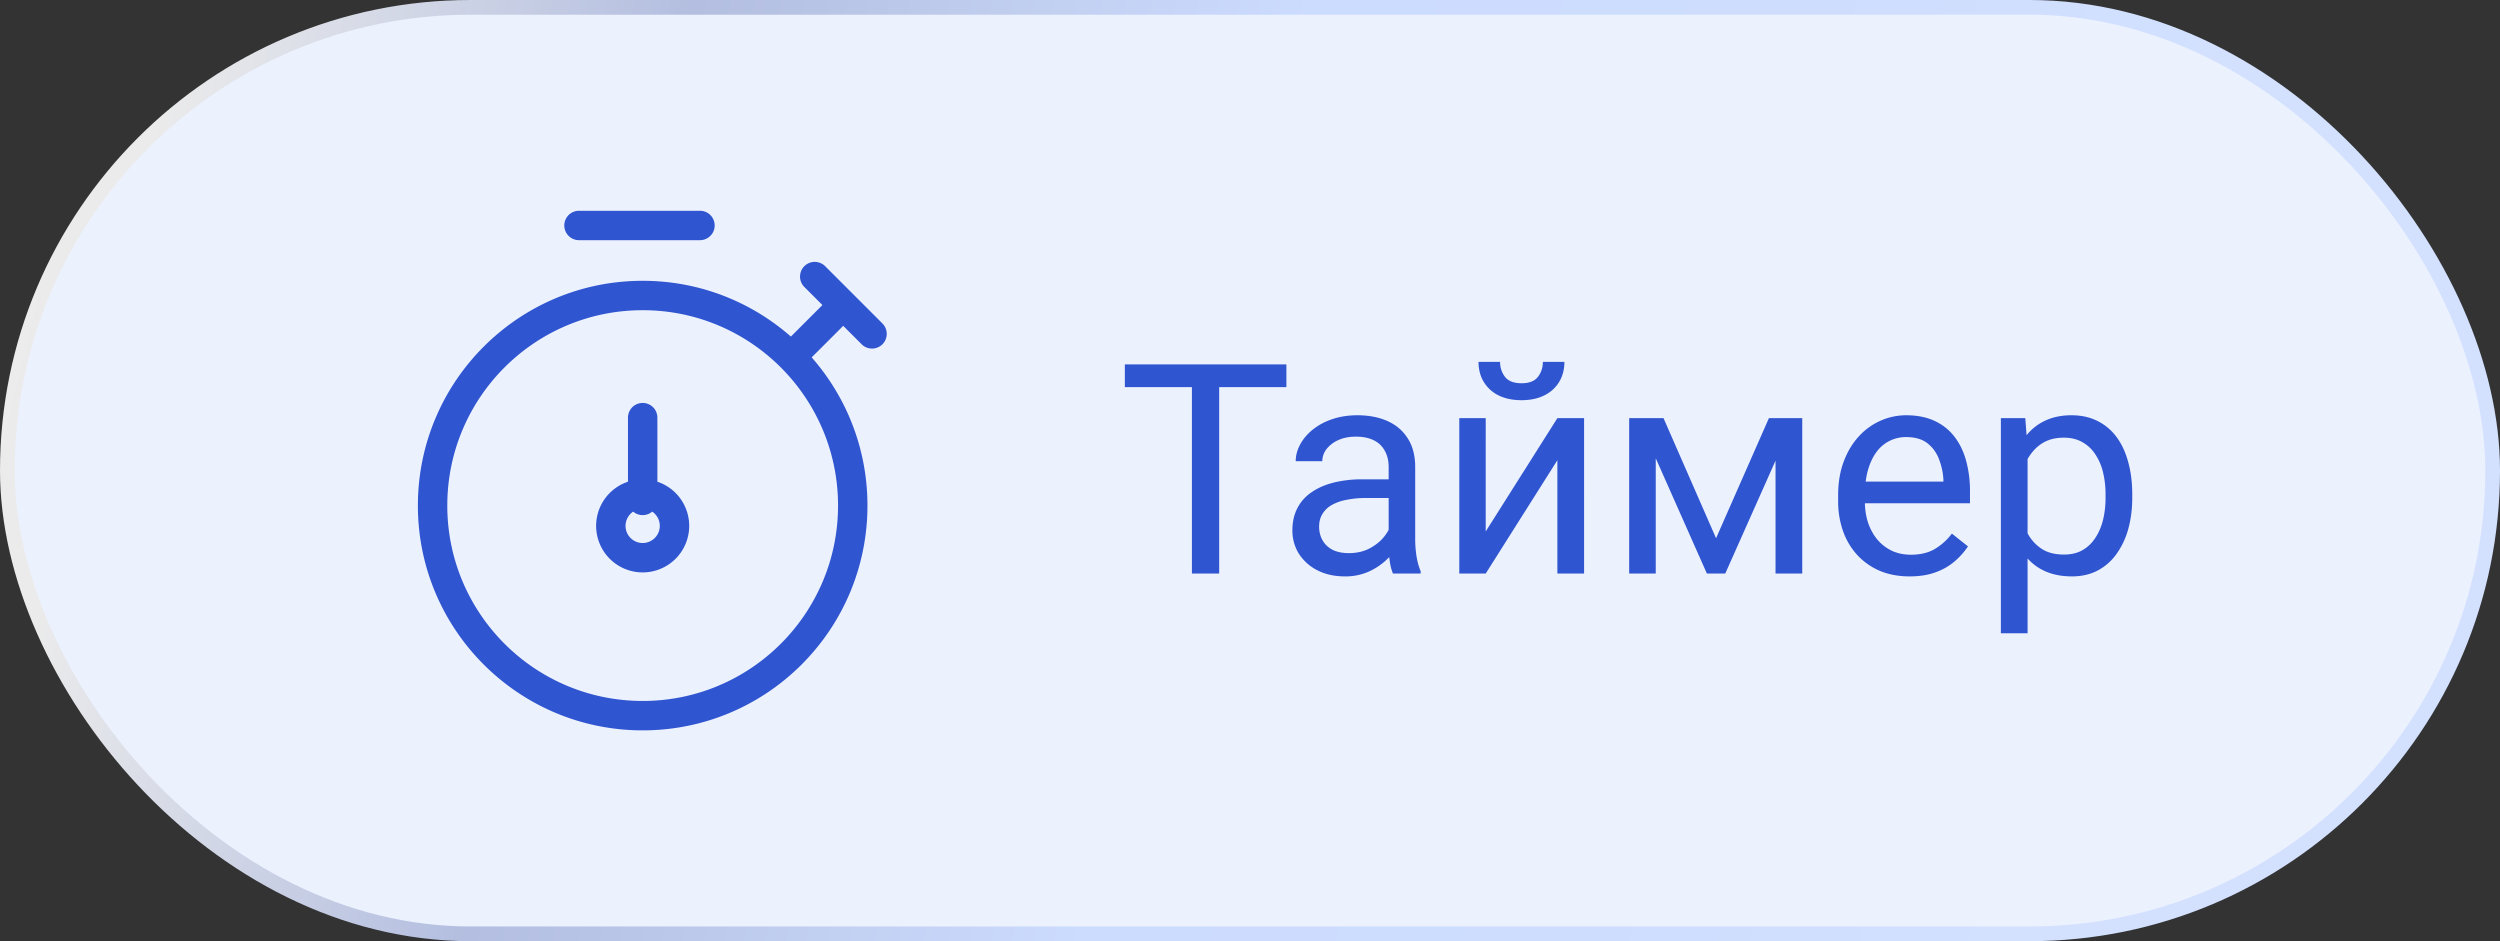 <svg xmlns="http://www.w3.org/2000/svg" width="170" height="64" fill="none" viewBox="0 0 170 64"><rect x="0" y="0" width="170" height="64" fill="#333333" stroke="none"/><rect width="169" height="63" x=".5" y=".5" fill="#ECF1FE" rx="31.5"/><rect width="169" height="63" x=".5" y=".5" stroke="url(#a)" rx="31.5"/><path fill="#2F55D0" d="M56.097 18.088a1 1 0 0 0-1.414 1.414zm2.482 5.31a1 1 0 1 0 1.414-1.414zM44.702 28.4a1 1 0 1 0-2 0zm-2 5.628a1 1 0 1 0 2 0zm-3.33-19.696a1 1 0 1 0 0 2zm8.226 2a1 1 0 1 0 0-2zm5.786 6.95a1 1 0 0 0 1.414 1.415zm3.954-2.539.707-.707zM43.702 28.4h-1v5.628h2V28.4zm-4.33-13.068v1h8.226v-2h-8.225zm14.72 8.658.706.707 3.247-3.247-.707-.707-.707-.707-3.247 3.247zm3.895 10.39h-1c0 7.337-5.948 13.285-13.285 13.285v2c8.442 0 15.285-6.843 15.285-15.285zM43.702 48.665v-1c-7.338 0-13.286-5.948-13.286-13.285h-2c0 8.442 6.844 15.285 15.286 15.285zM29.416 34.38h1c0-7.338 5.948-13.286 13.286-13.286v-2c-8.442 0-15.286 6.844-15.286 15.286zm14.286-14.286v1c7.337 0 13.285 5.948 13.285 13.286h2c0-8.442-6.843-15.286-15.285-15.286zm2.164 15.666h-1c0 .643-.521 1.164-1.164 1.164v2a3.165 3.165 0 0 0 3.164-3.164zm-2.164 2.164v-1a1.164 1.164 0 0 1-1.165-1.164h-2a3.165 3.165 0 0 0 3.165 3.164zm-2.165-2.164h1c0-.644.522-1.165 1.165-1.165v-2a3.165 3.165 0 0 0-3.165 3.165zm2.165-2.165v1c.643 0 1.164.521 1.164 1.165h2a3.165 3.165 0 0 0-3.164-3.165zm11.688-14.8-.707.707 1.948 1.948.707-.707.707-.707-1.948-1.948zm1.948 1.948-.707.707 1.948 1.948.707-.707.707-.707-1.948-1.948zm25.566 4.038V39H81.05V24.781zm4.57 0v1.543H76.489v-1.543zm6.954 12.412v-5.44q0-.624-.254-1.083a1.66 1.66 0 0 0-.742-.723q-.499-.254-1.23-.254-.685 0-1.202.235a2.1 2.1 0 0 0-.8.615 1.35 1.35 0 0 0-.284.82h-1.807q0-.566.293-1.123.294-.555.84-1.006a4.2 4.2 0 0 1 1.328-.722q.781-.274 1.739-.274 1.152 0 2.03.39.889.391 1.388 1.183.507.78.507 1.962v4.922q0 .528.088 1.123.098.597.284 1.026V39H94.72a3.4 3.4 0 0 1-.215-.83 7 7 0 0 1-.078-.977m.312-4.6.02 1.27h-1.826a6.8 6.8 0 0 0-1.377.127 3.2 3.2 0 0 0-1.016.362 1.7 1.7 0 0 0-.625.615q-.215.36-.215.85 0 .497.225.908.224.41.674.654.459.234 1.123.234.83 0 1.465-.351.635-.352 1.005-.86.381-.507.41-.986l.772.87q-.07.41-.371.907a4.4 4.4 0 0 1-2.002 1.709 3.9 3.9 0 0 1-1.543.293q-1.074 0-1.885-.42a3.2 3.2 0 0 1-1.25-1.123 2.97 2.97 0 0 1-.44-1.592q0-.849.333-1.494.332-.654.957-1.084.625-.439 1.504-.664a8 8 0 0 1 1.963-.224zm6.289 3.546 4.873-7.705h1.817V39h-1.817v-7.705L101.029 39h-1.797V28.434h1.797zm3.887-11.534h1.465q0 .761-.352 1.358a2.4 2.4 0 0 1-1.006.918q-.654.332-1.552.332-1.357 0-2.149-.723-.781-.732-.781-1.884h1.465q0 .576.332 1.015.332.44 1.133.44.781 0 1.113-.44t.332-1.015m11.777 11.993 3.594-8.164h1.738L117.318 39h-1.25l-4.687-10.566h1.738zm-4.101-8.164V39h-1.807V28.434zM120.736 39V28.434h1.817V39zm9.112.195q-1.104 0-2.002-.37a4.5 4.5 0 0 1-1.534-1.065 4.7 4.7 0 0 1-.976-1.621 6 6 0 0 1-.342-2.051v-.41q0-1.29.381-2.295.381-1.015 1.035-1.719a4.4 4.4 0 0 1 1.485-1.064 4.3 4.3 0 0 1 1.718-.362q1.133 0 1.953.39a3.56 3.56 0 0 1 1.358 1.095q.527.693.781 1.64a7.8 7.8 0 0 1 .254 2.051v.81h-7.891V32.75h6.084v-.137a4.5 4.5 0 0 0-.293-1.367 2.45 2.45 0 0 0-.781-1.094q-.537-.43-1.465-.43a2.46 2.46 0 0 0-2.021 1.026q-.372.508-.576 1.24-.205.733-.205 1.69v.41q0 .752.205 1.416.215.654.615 1.152.41.498.986.782.587.282 1.328.283.957 0 1.621-.39.664-.392 1.163-1.046l1.093.87a5 5 0 0 1-.869.986 4.1 4.1 0 0 1-1.299.761q-.762.293-1.806.293m8.027-8.73v12.598h-1.816v-14.63h1.66zm7.119 3.164v.205q0 1.152-.273 2.139a5.3 5.3 0 0 1-.801 1.699 3.65 3.65 0 0 1-1.279 1.123q-.762.4-1.748.4-1.006 0-1.778-.332a3.5 3.5 0 0 1-1.308-.966 5 5 0 0 1-.86-1.524 8.8 8.8 0 0 1-.429-2.002v-1.094a9.2 9.2 0 0 1 .439-2.1 5.2 5.2 0 0 1 .85-1.581 3.5 3.5 0 0 1 1.298-1.006q.762-.352 1.758-.352t1.768.39q.771.383 1.299 1.095.527.713.791 1.709.273.986.273 2.197m-1.816.205v-.205q0-.79-.166-1.484a3.7 3.7 0 0 0-.518-1.23 2.5 2.5 0 0 0-.879-.84q-.537-.314-1.279-.313-.684 0-1.191.234a2.6 2.6 0 0 0-.85.635 3.4 3.4 0 0 0-.576.898 5.2 5.2 0 0 0-.323 1.036v2.529q.196.683.547 1.289.352.596.938.967.585.36 1.474.36.733 0 1.26-.302.537-.312.879-.85.352-.537.518-1.23.166-.703.166-1.494"/><defs><linearGradient id="a" x1="-5.994" x2="145.68" y1="-6.5" y2="30.286" gradientUnits="userSpaceOnUse"><stop stop-color="#EDEDED"/><stop offset=".125" stop-color="#EBEBEB"/><stop offset=".341" stop-color="#B3BEE0"/><stop offset=".603" stop-color="#CCDCFE"/><stop offset=".815" stop-color="#CEDDFE"/><stop offset="1" stop-color="#D3E1FF"/></linearGradient></defs></svg>